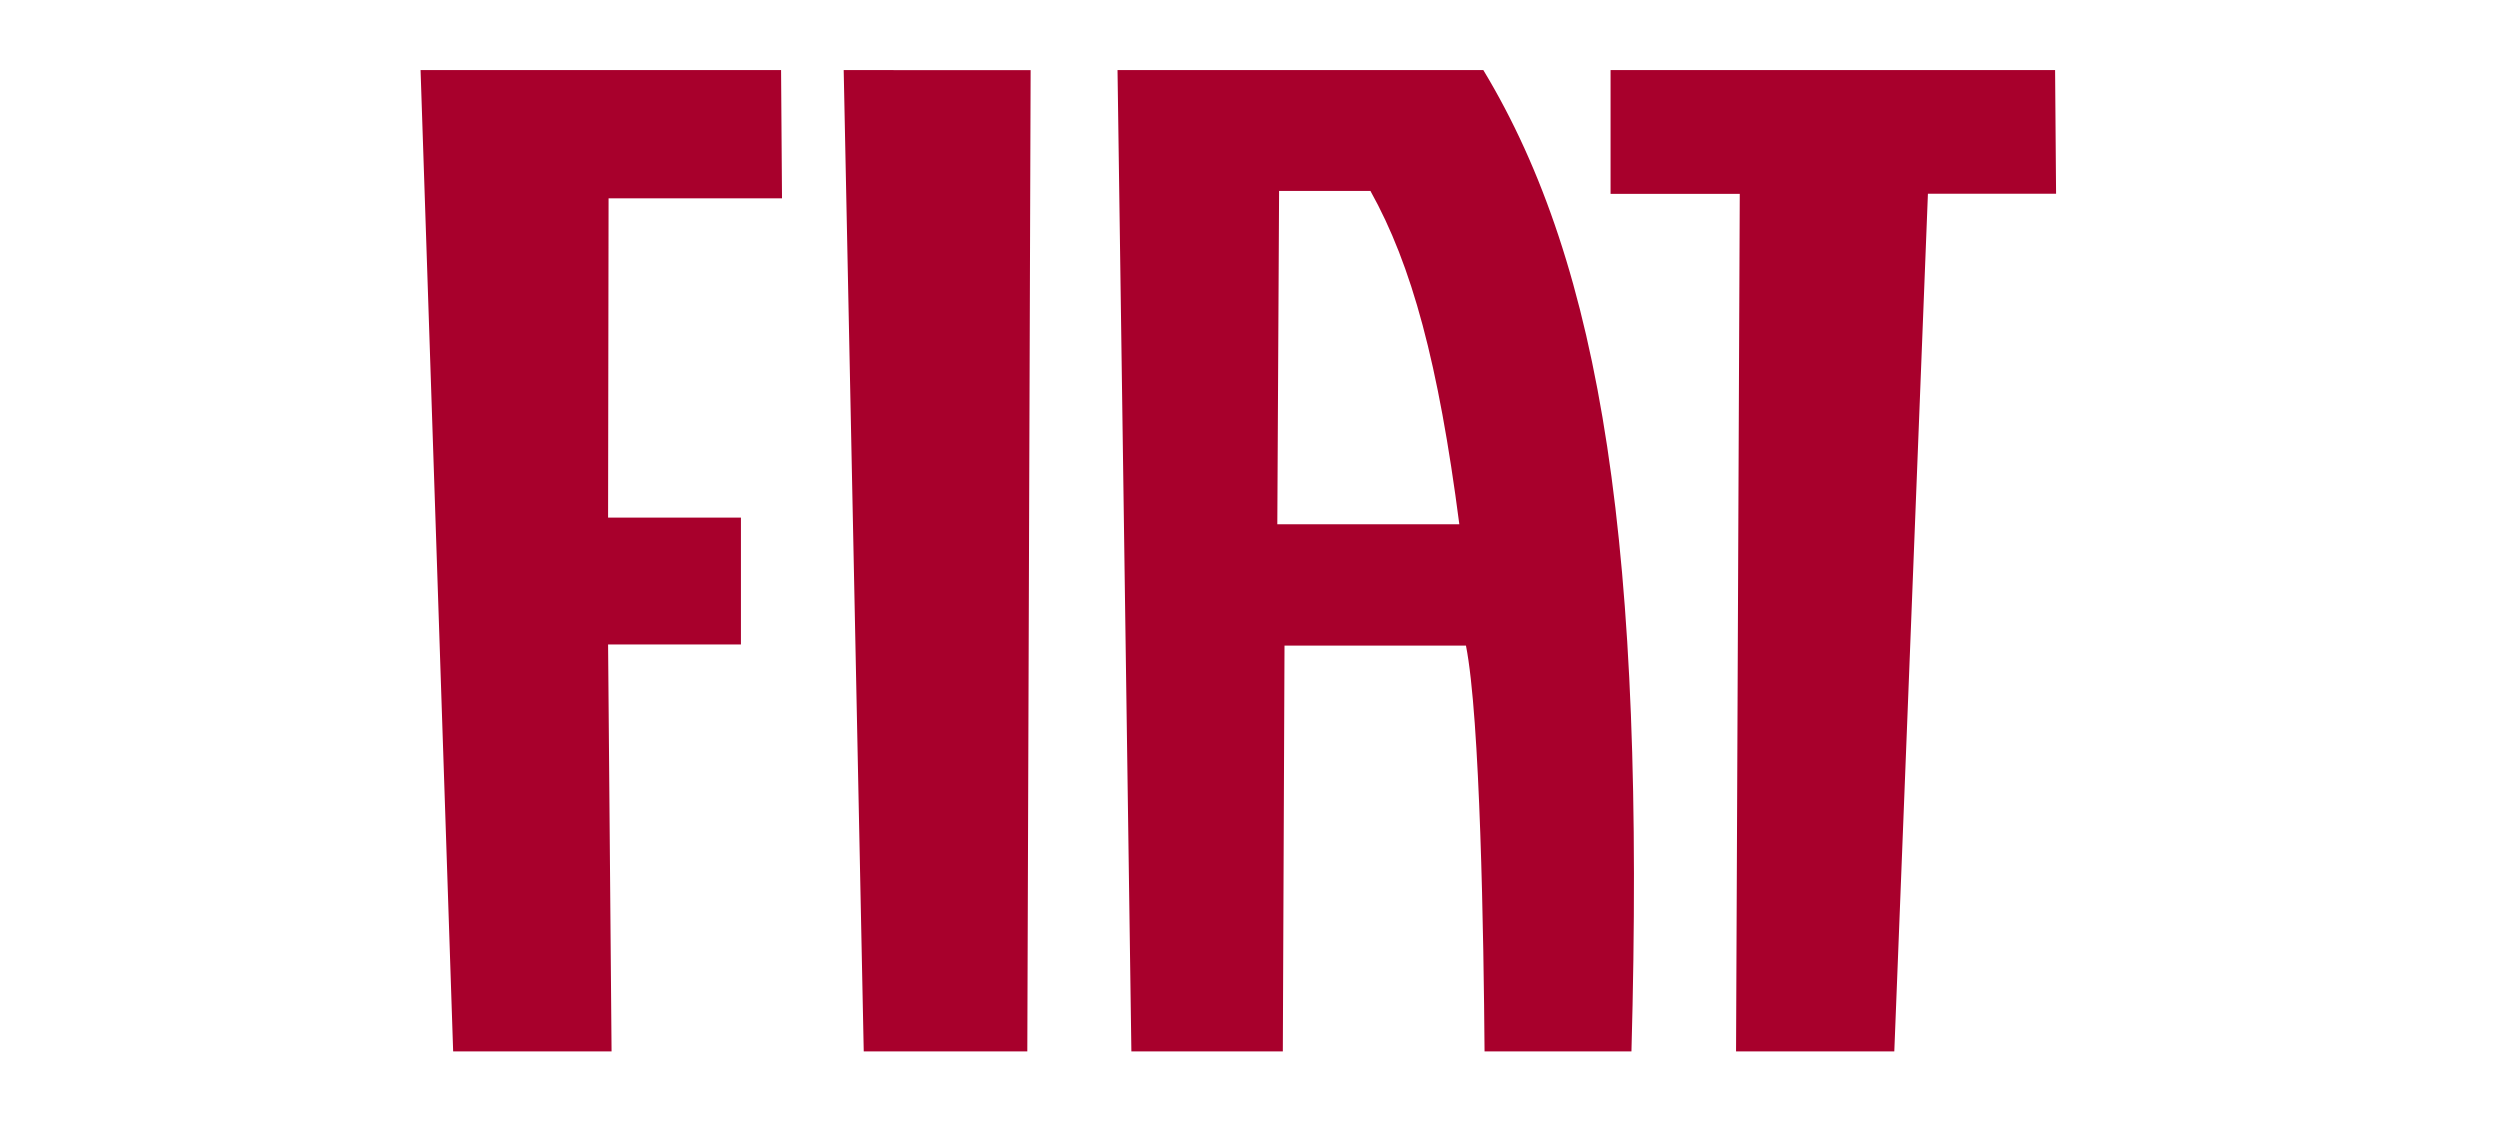 <svg width="107" height="48" viewBox="0 0 107 48" fill="none" xmlns="http://www.w3.org/2000/svg">
<path d="M18 3L19.395 45H26.175L26.026 27.584H31.712V22.154H26.026L26.047 8.488H33.47L33.43 3H18ZM36.11 3L36.968 45H43.969L44.111 3.001L36.11 3ZM68.932 3V8.298H74.462L74.303 45H81.076L82.515 8.292H88L87.958 3H68.932ZM54.669 22.439L54.745 8.173H58.655C60.428 11.35 61.566 15.551 62.459 22.439H54.669ZM48.423 44.999H54.905L54.977 27.632H62.743C63.353 30.697 63.502 40.159 63.539 44.999H69.826C70.421 23.557 68.578 11.438 63.487 3H47.83L48.423 44.999Z" fill="#A8002C"/>
</svg>
